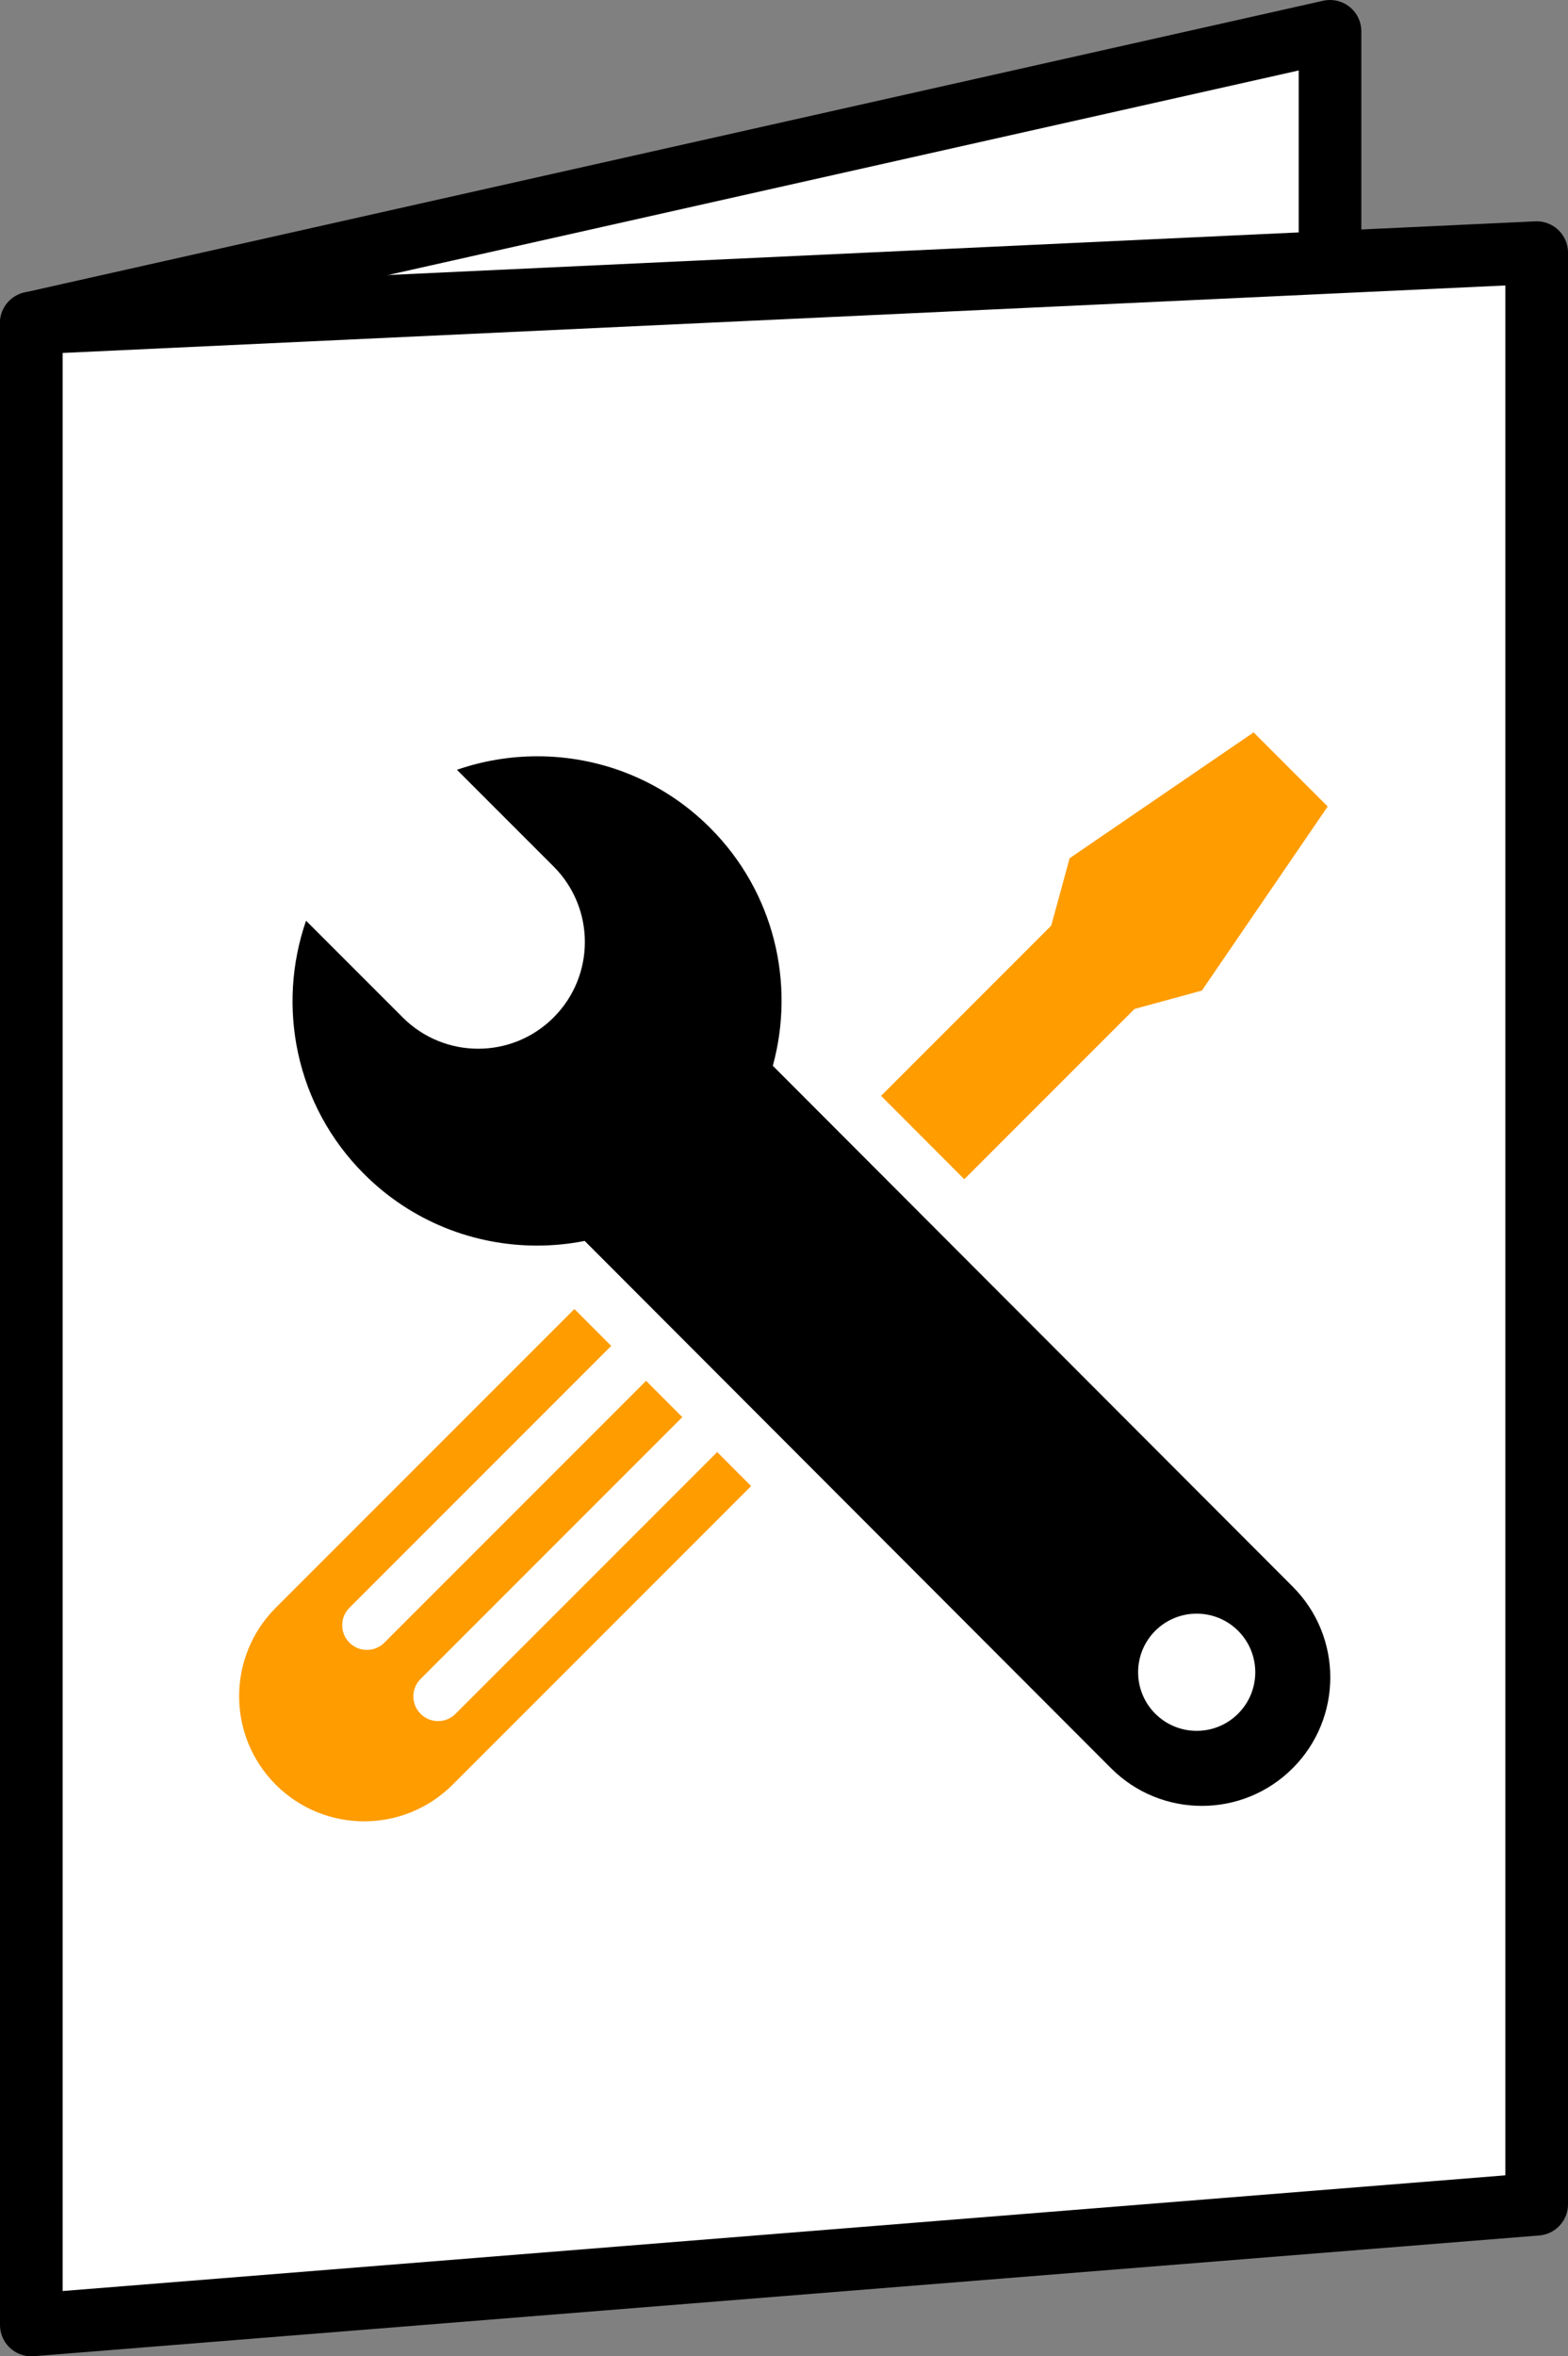 <?xml version="1.0" encoding="UTF-8"?>
<svg id="Calque_1" data-name="Calque 1" xmlns="http://www.w3.org/2000/svg" viewBox="0 0 53.724 80.704">
  <rect x="0" y="0" width="53.724" height="80.704" fill="#808080" stroke="none"/>
  <polyline points="1.073 11.065 45.57 1.073 45.57 8.653" fill="#fff"/>
  <polyline points="1.073 11.065 45.57 1.073 45.57 8.653" fill="none" stroke="#000" stroke-linecap="round" stroke-linejoin="round" stroke-width="2.146"/>
  <polygon points="52.651 8.653 1.073 11.065 1.073 79.631 52.651 75.496 52.651 8.653" fill="#fff"/>
  <polygon points="52.651 8.653 1.073 11.065 1.073 79.631 52.651 75.496 52.651 8.653" fill="none" stroke="#000" stroke-linecap="round" stroke-linejoin="round" stroke-width="2.146"/>
  <path d="M9.448,61.126h0c-1.673-1.673-1.673-4.386,0-6.06l15.082-15.081,6.059,6.059-15.081,15.082c-1.674,1.673-4.387,1.673-6.06,0" fill="#ff9c00"/>
  <polygon points="44.672 27.699 43.774 26.801 42.876 25.903 37.197 29.786 36.584 32.032 26.581 42.035 27.56 43.015 28.54 43.994 38.543 33.991 40.789 33.378 44.672 27.699" fill="#ff9c00"/>
  <polygon points="44.672 27.699 43.774 26.801 42.876 25.903 37.197 29.786 36.584 32.032 26.581 42.035 27.56 43.015 28.54 43.994 38.543 33.991 40.789 33.378 44.672 27.699" fill="none" stroke="#ff9c00" stroke-miterlimit="10" stroke-width="1.265"/>
  <path d="M24.277,43.958c-.33-.33-.866-.33-1.196,0l-1.912,1.912-7.284,7.284-1.912,1.912c-.331.331-.331.866,0,1.196.33.331.865.331,1.196,0l1.912-1.912,7.284-7.284,1.912-1.912c.33-.33.33-.866,0-1.196" fill="#fff"/>
  <path d="M26.715,46.396c-.33-.33-.866-.33-1.196,0l-1.912,1.912-7.284,7.284-1.912,1.912c-.331.331-.331.866,0,1.196.33.331.865.331,1.196,0l1.912-1.912,7.284-7.284,1.912-1.912c.33-.33.33-.866,0-1.196" fill="#fff"/>
  <path d="M41.002,56.216c-.283,0-.549.11-.749.309-.2.2-.31.466-.31.749s.11.548.31.748c.2.201.466.311.749.311s.548-.11.748-.31c.413-.413.413-1.085,0-1.498-.2-.199-.465-.31-.748-.309M41.179,62.8c-1.429,0-2.772-.556-3.782-1.567l-17.689-17.715c-.434.061-.872.092-1.31.092-2.493,0-4.835-.97-6.597-2.732-2.543-2.543-3.39-6.242-2.212-9.653l.496-1.433,4.384,4.385c.511.511,1.191.793,1.914.793s1.403-.282,1.915-.793c.511-.512.793-1.191.793-1.914s-.282-1.403-.793-1.915l-4.385-4.384,1.433-.495c.988-.342,2.02-.515,3.067-.515,2.49,0,4.829.968,6.586,2.726,2.231,2.231,3.174,5.454,2.526,8.528l17.436,17.462c1.01,1.01,1.566,2.353,1.566,3.782s-.556,2.771-1.566,3.781c-1.01,1.011-2.353,1.567-3.782,1.567"/>
  <path d="M41.002,57.385c-.046,0-.069-.024-.078-.033-.043-.042-.043-.112,0-.155.009-.009.032-.032.078-.032.045,0,.069.023.078.032.008.009.032.032.032.078,0,.045-.024.069-.032.077-.009.009-.033.033-.078.033M18.413,24.006c-1.153,0-2.289.191-3.377.567l-2.865.991,2.143,2.143,3.313,3.313c.686.685.686,1.801,0,2.487-.332.332-.774.515-1.243.515s-.912-.183-1.244-.515l-3.312-3.313-2.144-2.143-.991,2.864c-1.299,3.757-.365,7.832,2.437,10.634,1.941,1.941,4.522,3.01,7.268,3.01.321,0,.643-.015.963-.045l17.364,17.39c1.191,1.19,2.772,1.845,4.454,1.845s3.263-.655,4.453-1.844c2.455-2.456,2.455-6.45,0-8.906l-17.084-17.108c.51-3.228-.544-6.547-2.878-8.881-1.937-1.937-4.514-3.004-7.257-3.004M41.002,59.282c.513,0,1.027-.196,1.419-.588.784-.784.784-2.055,0-2.839-.392-.391-.906-.587-1.419-.587s-1.028.196-1.42.587c-.783.784-.783,2.055,0,2.839.392.392.906.588,1.42.588M18.413,25.903c2.141,0,4.281.814,5.915,2.448,2.209,2.209,2.921,5.341,2.151,8.152l17.811,17.838c1.719,1.718,1.719,4.504,0,6.222-.859.859-1.985,1.289-3.111,1.289s-2.252-.43-3.111-1.289l-18.035-18.061c-.539.107-1.087.16-1.635.16-2.145,0-4.29-.817-5.926-2.454-2.347-2.346-3.002-5.734-1.986-8.673l3.313,3.313c.714.714,1.649,1.071,2.585,1.071s1.871-.357,2.584-1.071c1.428-1.428,1.428-3.742,0-5.17l-3.312-3.312c.891-.309,1.824-.463,2.757-.463" fill="#fff"/>
</svg>
